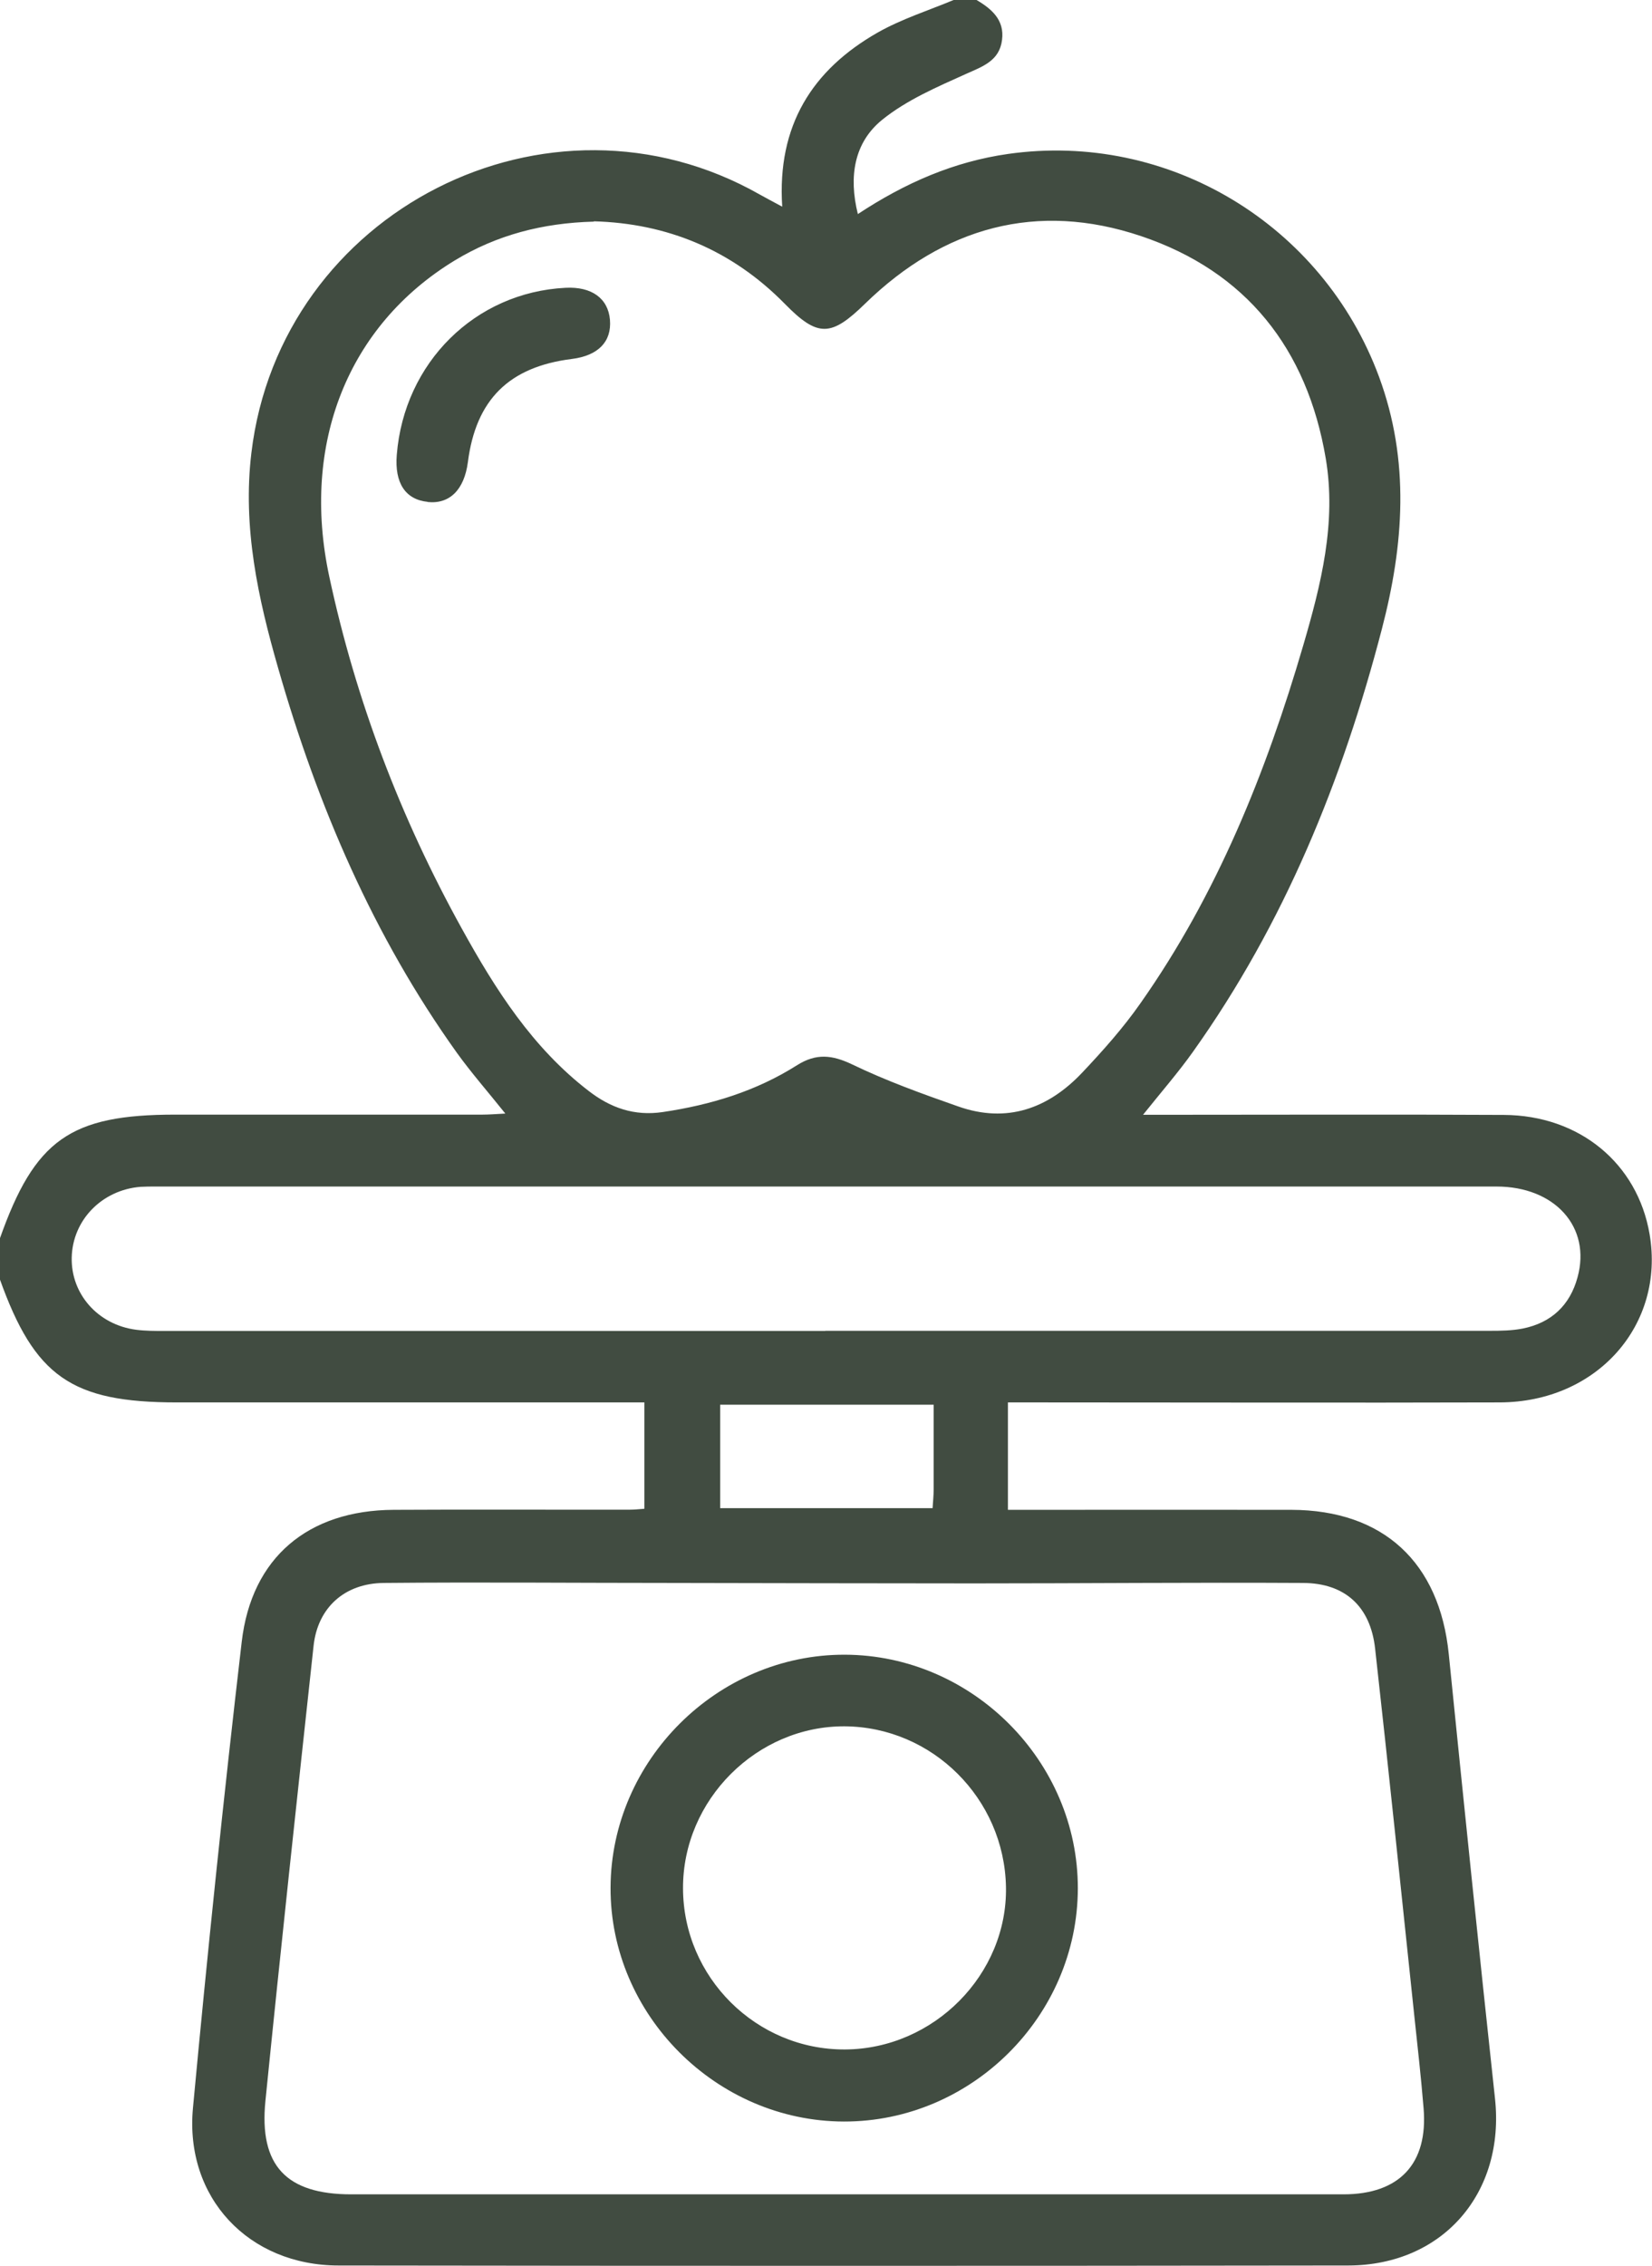 <?xml version="1.0" encoding="UTF-8"?>
<svg id="Capa_2" data-name="Capa 2" xmlns="http://www.w3.org/2000/svg" viewBox="0 0 109.42 150">
  <defs>
    <style>
      .cls-1 {
        fill: #414c41;
      }
    </style>
  </defs>
  <g id="Capa_1-2" data-name="Capa 1">
    <path class="cls-1" d="M64.68,0c1.01,.59,1.86,1.33,1.69,2.64-.17,1.38-1.26,1.75-2.38,2.25-1.93,.87-3.94,1.73-5.56,3.04-1.85,1.5-2.23,3.74-1.61,6.24,3.14-2.07,6.36-3.47,9.95-3.98,10.62-1.51,20.84,4.67,24.57,14.75,2.06,5.58,1.64,11.13,.19,16.69-2.61,10.03-6.47,19.51-12.52,28-.96,1.35-2.05,2.6-3.3,4.16,.69,0,1.18,0,1.67,0,7.41,0,14.83-.03,22.24,.01,5,.03,8.84,3.21,9.64,7.89,1.03,6.01-3.48,11.12-9.92,11.14-10.24,.03-20.48,0-30.73,0-.58,0-1.16,0-1.85,0v7.11h1.51c5.76,0,11.51-.01,17.27,0,6.09,.02,9.81,3.48,10.42,9.56,.99,9.8,2,19.61,3.06,29.4,.68,6.24-3.44,11.05-9.72,11.06-22.29,.03-44.58,.03-66.87,0-5.97,0-10.2-4.5-9.65-10.42,.96-10.3,2.03-20.58,3.23-30.86,.65-5.6,4.41-8.71,10.06-8.74,5.22-.03,10.44,0,15.66-.01,.28,0,.57-.03,.95-.06v-7.04h-1.71c-9.75,0-19.51,0-29.26,0-6.97,0-9.42-1.71-11.73-8.18v-2.64c2.32-6.57,4.67-8.23,11.63-8.23,6.78,0,13.56,0,20.34,0,.46,0,.92-.04,1.52-.07-1.15-1.44-2.24-2.68-3.2-4.01-5.54-7.74-9.23-16.35-11.84-25.45-1.34-4.65-2.37-9.34-1.78-14.27,1.91-16.01,19.67-25.06,33.68-17.1,.44,.25,.89,.48,1.48,.8-.35-5.37,1.99-9.06,6.33-11.53,1.59-.9,3.37-1.46,5.07-2.17,.49,0,.98,0,1.46,0Zm-25.35,14.67c-3.41,.09-6.44,.89-9.21,2.57-7.07,4.3-10.2,12.13-8.31,20.93,1.76,8.2,4.72,15.97,8.78,23.3,2.22,4.02,4.68,7.89,8.41,10.75,1.44,1.11,3.01,1.67,4.9,1.39,3.17-.47,6.18-1.38,8.89-3.1,1.27-.8,2.32-.69,3.66-.05,2.26,1.09,4.65,1.95,7.02,2.78,3.21,1.13,5.95,.15,8.21-2.24,1.37-1.45,2.71-2.95,3.85-4.58,5.08-7.21,8.33-15.29,10.79-23.7,1.18-4.03,2.21-8.12,1.49-12.38-1.23-7.26-5.27-12.37-12.23-14.71-6.89-2.32-13.07-.6-18.28,4.47-2.25,2.2-3.13,2.24-5.31,.02-3.52-3.59-7.83-5.34-12.65-5.47Zm16.58,130.58c11.02,0,22.05,0,33.07,0,3.72,0,5.62-2.04,5.31-5.71-.17-2.09-.41-4.18-.63-6.26-.85-8.05-1.68-16.11-2.58-24.16-.31-2.78-1.99-4.33-4.78-4.34-7.27-.04-14.53,.03-21.8,.03-6.63,0-13.27-.02-19.9-.03-6.39,0-12.78-.06-19.17,0-2.62,.02-4.39,1.65-4.66,4.16-1.09,10.04-2.18,20.08-3.19,30.13-.43,4.29,1.4,6.18,5.69,6.18,10.88,0,21.75,0,32.63,0Zm-1.25-57.16h11.4c10.87,0,21.75,0,32.62,0,.73,0,1.47-.01,2.18-.15,1.89-.38,3.13-1.54,3.63-3.4,.91-3.31-1.5-6-5.37-6-29.6,0-59.2,0-88.8,0-.34,0-.68,0-1.02,.02-2.56,.21-4.5,2.21-4.55,4.69-.05,2.41,1.74,4.44,4.26,4.77,.62,.08,1.26,.08,1.9,.08,14.58,0,29.16,0,43.74,0Zm7.18,4.89h-14.14v6.85h14.07c.03-.46,.07-.85,.07-1.23,0-1.85,0-3.69,0-5.62ZM28.33,33.23c1.45,.15,2.42-.81,2.66-2.64,.53-4.13,2.72-6.31,6.89-6.83,1.74-.22,2.64-1.14,2.52-2.59-.12-1.42-1.21-2.21-2.94-2.12-5.99,.3-10.69,4.95-11.18,11.06-.15,1.86,.57,2.96,2.05,3.11Zm27.56,107.2c-8.45-.02-15.48-7.07-15.45-15.48,.03-8.43,7.08-15.44,15.51-15.42,8.44,.02,15.46,7.05,15.44,15.48-.02,8.45-7.05,15.44-15.5,15.42Zm-10.65-15.44c.01,5.89,4.85,10.7,10.73,10.67,5.88-.03,10.77-4.97,10.66-10.76-.11-5.85-4.88-10.59-10.68-10.63-5.82-.03-10.73,4.87-10.71,10.72Z"/>
  </g>
</svg>